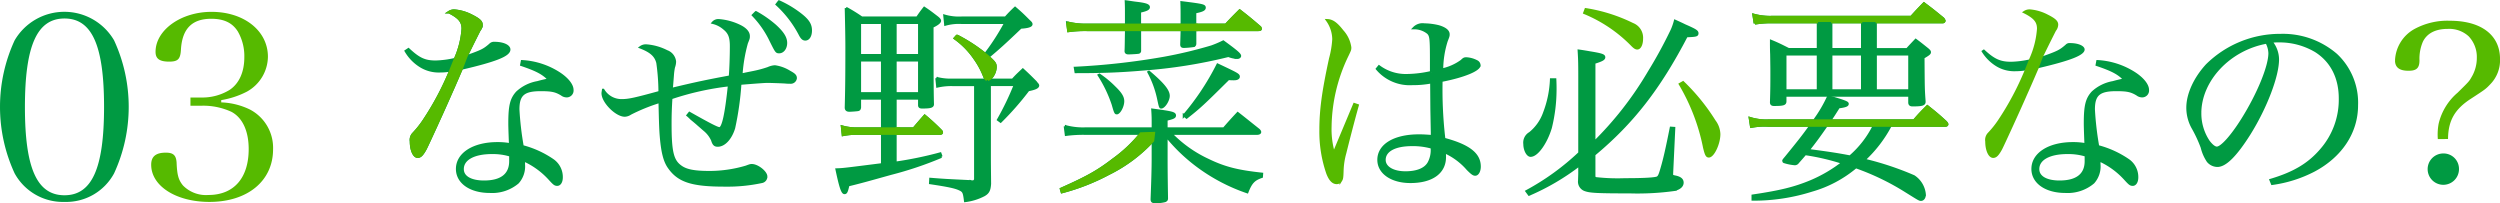 <svg xmlns="http://www.w3.org/2000/svg" width="488.49" height="39.707" viewBox="0 0 488.49 39.707"><g data-name="グループ 25191"><g data-name="2"><path data-name="パス 3536" d="M2.862 7.88a11.252 11.252 0 0119.427 0 30.966 30.966 0 010 26 10.646 10.646 0 01-9.688 5.573 10.767 10.767 0 01-9.739-5.573 30.967 30.967 0 010-26zm9.739 30.272c5.371 0 7.731-5.271 7.731-17.269s-2.36-17.269-7.731-17.269S4.87 8.935 4.87 20.933c0 11.948 2.359 17.219 7.731 17.219z" fill="#009a42"/><path data-name="パス 4027" d="M43.228 20.005a13.944 13.944 0 015.616 1.4 8.439 8.439 0 014.513 7.77c0 6.167-4.964 10.278-12.434 10.278-6.518 0-11.381-3.109-11.381-7.27 0-1.6.9-2.355 2.858-2.355 1.453 0 2 .5 2.106 1.905.1 2.456.351 3.408 1.252 4.511a6.283 6.283 0 004.964 1.855c4.963 0 7.871-3.308 7.871-8.974 0-3.51-1.2-6.116-3.359-7.269a13.161 13.161 0 00-5.815-1.2h-2.206v-1.6h2.206a10.237 10.237 0 005.464-1.5c1.855-1.252 2.858-3.508 2.858-6.367a9.643 9.643 0 00-1.254-5.013c-1.053-1.7-2.708-2.507-5.213-2.507-3.761 0-5.665 1.955-5.915 5.965-.1 1.905-.552 2.407-2.307 2.407-1.855 0-2.657-.552-2.657-1.905 0-4.261 4.964-7.821 10.929-7.821 6.367 0 11.028 3.709 11.028 8.773a7.913 7.913 0 01-4.11 6.818 16.746 16.746 0 01-5.014 1.655z" fill="#56ba00"/></g><g data-name="グループ 25062"><path data-name="パス 4001" d="M265.264 20.585c-.755 2.643-1.93 7.216-2.434 9.273a14.33 14.33 0 00-.546 3.566c-.042 1.343-.084 1.511-.293 1.846a.952.952 0 01-.8.462c-.712 0-1.3-.587-1.8-1.888a24.846 24.846 0 01-1.343-8.433c0-3.859.462-7.384 1.888-13.971a18.275 18.275 0 00.629-3.776 6.518 6.518 0 00-1.217-3.693c.965.042 1.762.588 2.938 2.1a5.962 5.962 0 011.511 3.189c0 .461 0 .461-.671 1.845a32.8 32.8 0 00-3.189 13.678 16.622 16.622 0 00.672 5.2l1.761-4.2 2.265-5.412z" fill="#56ba00" stroke="#56ba00" stroke-width=".5"/><path data-name="パス 4002" d="M282.172 27.172a82.562 82.562 0 01-.545-11.412c4.363-.84 7.426-2.1 7.426-3.021a.9.9 0 00-.547-.755 4.975 4.975 0 00-1.971-.546c-.378 0-.5.042-.923.462a10.145 10.145 0 01-3.861 1.72 18.88 18.88 0 01.882-5.623c.378-.964.378-1.006.378-1.3 0-.629-.629-1.133-1.846-1.511a12.345 12.345 0 00-2.854-.378 2.324 2.324 0 00-2.014.671 4.273 4.273 0 012.77.965c.545.588.587 1.132.587 5.832v1.846a22.5 22.5 0 01-4.783.586 8.725 8.725 0 01-5.414-1.719l-.377.462a8.353 8.353 0 006.923 2.937 18.6 18.6 0 003.693-.337l.042 5.371.083 4.489v.713c-1.174-.084-1.763-.126-2.558-.126-4.784 0-7.889 1.846-7.889 4.741 0 2.518 2.56 4.28 6.209 4.28 4.2 0 6.713-1.8 6.713-4.825a8.8 8.8 0 00-.042-1.008 12.942 12.942 0 014.532 3.357c.839.839 1.133 1.049 1.468 1.049.462 0 .84-.671.84-1.553-.004-2.431-2.056-4.066-6.922-5.367zm-2.937 4.573c-.67 1.3-2.308 1.972-4.616 1.972-2.476 0-4.11-1.007-4.11-2.476 0-1.845 2.055-2.936 5.37-2.936a13.55 13.55 0 013.9.5 5.272 5.272 0 01-.544 2.94z" fill="#009a42" stroke="#009a42" stroke-width=".5"/><path data-name="パス 4003" d="M303.855 15.547c.041.839.041 1.468.041 1.887a31.245 31.245 0 01-.923 7.552c-.88 2.9-2.642 5.412-3.9 5.412-.586 0-1.175-1.09-1.175-2.265a2.1 2.1 0 011.05-2.1 8.929 8.929 0 002.809-3.986 20.442 20.442 0 001.343-6.5z" fill="#009a42" stroke="#009a42" stroke-width=".5"/><path data-name="パス 4004" d="M308.638 14.966c0-3.063-.042-3.651-.126-5.036.923.126 1.637.252 2.1.336 2.308.378 2.81.545 2.81.923 0 .336-.42.587-1.93 1.049v15.608a66.659 66.659 0 0010.7-13.72 88.464 88.464 0 004.489-8.224 10.863 10.863 0 00.629-1.8q1.259.566 1.888.881c2.013.881 2.434 1.133 2.434 1.511 0 .42-.21.462-2.1.546-5.328 10.237-10.572 16.95-18.042 23.16v4.027c0 .42.043.545.337.629a37.5 37.5 0 005.664.21c3.776 0 5.79-.126 6.335-.336.336-.168.5-.5.881-1.846.546-1.846 1.007-3.9 1.8-7.888l.589.042-.421 8.937v.084c0 .294.084.378.755.5.881.21 1.3.545 1.3 1.133 0 .629-.546 1.132-1.595 1.384a52.814 52.814 0 01-8.727.462c-6.335 0-7.678-.083-8.642-.419a1.706 1.706 0 01-1.175-1.846l.042-1.343v-1.72a45.935 45.935 0 01-9.86 5.79l-.462-.628a48.564 48.564 0 0010.322-7.469z" fill="#009a42" stroke="#009a42" stroke-width=".5"/><path data-name="パス 4005" d="M309.854 1.83a32.042 32.042 0 019.147 2.9 2.831 2.831 0 011.8 2.852c0 1.049-.377 1.846-.881 1.846-.252 0-.5-.126-.923-.546a27.91 27.91 0 00-9.4-6.377z" fill="#56ba00" stroke="#56ba00" stroke-width=".5"/><path data-name="パス 4006" d="M328.86 16.099a39.769 39.769 0 016.125 7.552 4.452 4.452 0 01.923 2.56c0 1.846-1.175 4.322-2.014 4.322-.378 0-.545-.336-.88-1.72a39.17 39.17 0 00-4.742-12.377z" fill="#56ba00" stroke="#56ba00" stroke-width=".5"/><path data-name="パス 4007" d="M380.205 23.86c-1.468-1.343-1.971-1.762-3.608-3.062-1.132 1.133-1.468 1.469-2.6 2.77h-16.446c.628-.923.839-1.26 1.718-2.644 1.3-.168 1.722-.336 1.722-.629 0-.252-.337-.42-3.735-1.427a25.8 25.8 0 01-2.77 4.7h-8.81a10.56 10.56 0 01-3.735-.462l.253 1.635a13.505 13.505 0 013.44-.21h8.18c-1.468 2.056-2.265 3.063-4.865 6.251-.421.5-.461.546-.461.671a.223.223 0 00.125.168 9.278 9.278 0 002.1.42.727.727 0 00.588-.336c.713-.8.923-1.049 1.427-1.635a44.324 44.324 0 017.342 1.719 27.416 27.416 0 01-6.209 3.651c-3.231 1.343-6 2.014-11.371 2.81v.713a37.6 37.6 0 0011.538-1.761 23.3 23.3 0 008.6-4.574 48.442 48.442 0 019.817 4.742c2.434 1.51 2.6 1.637 2.9 1.637.419 0 .713-.42.713-1.008a4.711 4.711 0 00-2.1-3.524 58.693 58.693 0 00-9.733-3.231 25.183 25.183 0 005.16-6.713h10.656c.252 0 .42-.084.42-.252-.003-.087-.09-.213-.256-.419zm-18.712 6.755c-2.224-.419-3.693-.671-8.18-1.258 1.343-1.678 2.1-2.728 3.566-4.826h9.315a19.233 19.233 0 01-4.701 6.08z" fill="#009a42" stroke="#009a42" stroke-width=".5"/><path data-name="パス 4008" d="M354.487 23.565h-8.81a10.56 10.56 0 01-3.735-.462l.253 1.635a13.505 13.505 0 013.44-.21h34.4c.252 0 .42-.084.42-.252 0-.084-.084-.21-.253-.42-1.468-1.343-1.971-1.762-3.608-3.062-1.132 1.133-1.468 1.469-2.6 2.77h-19.507z" fill="#56ba00" stroke="#56ba00" stroke-width=".5"/><path data-name="パス 4009" d="M379.661 3.634c-1.595-1.3-2.1-1.721-3.735-2.936-1.048 1.09-1.384 1.427-2.475 2.642h-27.146a12.25 12.25 0 01-3.649-.42l.251 1.637a19.444 19.444 0 012.979-.252h9.352v5.328h-5.748c-1.512-.755-1.973-1.007-3.4-1.595 0 .839 0 1.679.042 2.56.042 2.686.042 2.686.042 3.987 0 1.551 0 2.852-.084 5.412 0 .336.168.462.546.462 1.846 0 2.182-.126 2.182-.671v-1.133h24.293v1.343c0 .378.167.545.586.545 1.8 0 2.308-.126 2.308-.629v-.126c-.169-2.392-.169-2.392-.21-8.559 1.133-.671 1.258-.8 1.258-1.049 0-.126-.083-.252-.418-.545-1.007-.8-1.3-1.048-2.308-1.8-.713.755-.965 1.007-1.677 1.8h-6.169V4.307h13.132a.28.28 0 00.294-.252 1.174 1.174 0 00-.246-.421zM355.238 17.69h-6.419v-7.091h6.419zm8.642 0h-6.085v-7.091h6.085zm0-8.056h-6.085V4.306h6.085zm9.232.965v7.091h-6.63v-7.091z" fill="#009a42" stroke="#009a42" stroke-width=".5"/><path data-name="パス 4010" d="M366.486 4.306h13.132a.28.28 0 00.294-.252 1.174 1.174 0 00-.252-.42c-1.595-1.3-2.1-1.721-3.735-2.936-1.048 1.09-1.384 1.427-2.475 2.642h-27.145a12.25 12.25 0 01-3.649-.42l.251 1.637a19.444 19.444 0 012.979-.252h9.352m2.558 0h6.085" fill="#56ba00" stroke="#56ba00" stroke-width=".5"/><path data-name="パス 4011" d="M443.685 35.185c4.531-1.343 7.426-3.063 9.817-5.832a14.923 14.923 0 003.735-10.112c0-4.07-1.637-7.3-4.742-9.273a13.842 13.842 0 00-7.259-1.93 9.536 9.536 0 00-1.469.085 5.473 5.473 0 011.3 3.482c0 3.272-2.35 9.4-5.539 14.517-2.643 4.2-4.7 6.251-6.251 6.251a2.433 2.433 0 01-1.846-.881 8.224 8.224 0 01-1.174-2.684 26.228 26.228 0 00-1.846-3.945 8.042 8.042 0 01-.965-3.818c0-2.644 1.427-5.748 3.777-8.307a20.34 20.34 0 0114.433-5.874 15.942 15.942 0 0110.825 3.859 12.811 12.811 0 014.026 9.86c0 5.244-3.062 9.9-8.348 12.713a25.027 25.027 0 01-8.183 2.6zm-13.8-13.048a9.817 9.817 0 001.679 5.538c.589.755 1.134 1.217 1.6 1.217.923 0 2.936-2.266 4.991-5.538 3.105-4.952 5.328-10.364 5.328-12.965a4.68 4.68 0 00-.586-2.1c-7.309 1.302-13.016 7.387-13.016 13.848z" fill="#009a42" stroke="#009a42" stroke-width=".5"/><path data-name="パス 4012" d="M476.575 26.921a11.367 11.367 0 01.168-2.686 11.115 11.115 0 013.608-5.916c2.266-2.224 2.308-2.266 2.811-3.147a7.561 7.561 0 001.049-3.9 6.084 6.084 0 00-1.677-4.363 5.859 5.859 0 00-4.28-1.511c-2.476 0-4.237.923-5.077 2.686a8.662 8.662 0 00-.671 3.692c0 1.385-.462 1.8-1.887 1.8-1.637 0-2.392-.546-2.392-1.762a7.1 7.1 0 013.65-5.916 13.253 13.253 0 016.8-1.595c6 0 9.568 2.686 9.568 7.217a6.451 6.451 0 01-1.846 4.783c-.881.923-.881.923-3.777 2.811-3.105 2.014-4.448 4.279-4.532 7.8z" fill="#56ba00" stroke="#56ba00" stroke-width=".5"/><path data-name="パス 4013" d="M480.226 33.045a2.812 2.812 0 11-2.812-2.81 2.76 2.76 0 012.812 2.81z" fill="#009a42" stroke="#009a42" stroke-width=".5"/><g data-name="グループ 25063"><path data-name="パス 4014" d="M387.653 9.633c2.013 1.888 3.188 2.434 5.286 2.434a18.345 18.345 0 003.818-.5 17.342 17.342 0 001.512-5.958c0-1.385-.671-2.224-2.686-3.231a1.79 1.79 0 011.007-.294 8.815 8.815 0 013.356.965c1.427.713 1.972 1.175 1.972 1.762a1.794 1.794 0 01-.42 1.091c-.168.336-1.049 2.055-2.56 5.16 3.105-1.091 3.483-1.3 4.658-2.308a1.029 1.029 0 01.881-.336c1.637 0 2.852.545 2.852 1.259 0 1.091-2.6 2.14-9.272 3.693-.379.839-1.092 2.56-2.225 5.076-1.258 2.9-4.488 9.944-4.867 10.657-.629 1.133-1.006 1.51-1.51 1.51-.713 0-1.3-1.3-1.3-2.978a1.777 1.777 0 01.462-1.511 18.9 18.9 0 002.014-2.517 55.8 55.8 0 005.244-9.86 12.448 12.448 0 01-1.972.168 6.783 6.783 0 01-3.692-.881 8.549 8.549 0 01-3.063-3.063z" fill="#009a42"/><path data-name="パス 4015" d="M396.757 11.563a17.342 17.342 0 001.512-5.958c0-1.385-.671-2.224-2.686-3.231a1.79 1.79 0 011.007-.294 8.814 8.814 0 013.356.965c1.427.713 1.972 1.175 1.972 1.762a1.794 1.794 0 01-.42 1.091c-.168.336-1.049 2.055-2.56 5.16l-.88 2.308c-.379.839-1.092 2.56-2.225 5.076-1.258 2.9-4.488 9.944-4.867 10.657-.629 1.133-1.006 1.51-1.51 1.51-.713 0-1.3-1.3-1.3-2.978a1.777 1.777 0 01.462-1.511 18.907 18.907 0 002.014-2.517 55.807 55.807 0 005.244-9.86z" fill="#56ba00" stroke="#56ba00" stroke-width=".5"/><path data-name="パス 4016" d="M417.023 14.291a14.825 14.825 0 00-7.175-2.308l-.126.671c2.978 1.007 4.279 1.678 5.412 2.9-1.553.335-1.637.378-2.266.544a7.846 7.846 0 00-3.985 1.972c-1.133 1.259-1.469 2.56-1.469 6 0 .5 0 .839.126 4.154a13.575 13.575 0 00-2.518-.21c-4.657 0-7.846 2.056-7.846 4.992 0 2.644 2.6 4.448 6.378 4.448a7.745 7.745 0 005.454-1.8 4.708 4.708 0 001.175-3.567v-.8a15.252 15.252 0 015.076 3.693c.881.965 1.049 1.091 1.469 1.091.5 0 .839-.588.839-1.427a4 4 0 00-1.679-3.315 18.923 18.923 0 00-5.958-2.727 59.962 59.962 0 01-.839-7.218c0-2.894 1.049-3.818 4.405-3.818 2.14 0 2.937.168 4.112.881a1.582 1.582 0 00.965.336 1.094 1.094 0 001.091-1.217c.003-.968-1.005-2.227-2.641-3.275zm-9.44 17.2c0 2.644-1.762 4.028-5.16 4.028-2.6 0-4.2-.923-4.2-2.476 0-1.972 2.182-3.188 5.749-3.188a11.754 11.754 0 013.608.5z" fill="#009a42" stroke="#009a42" stroke-width=".5"/></g><g data-name="グループ 25061"><path data-name="パス 4017" d="M174.955 25.128h3.582c.97-1.137 1.222-1.432 2.149-2.486a41.618 41.618 0 013.162 2.908.5.5 0 01.168.337c0 .126-.126.211-.337.211h-8.724v5.73a72.7 72.7 0 008.764-1.81l.211.59a69.778 69.778 0 01-9.9 3.329c-4.678 1.306-5.857 1.643-8.3 2.233-.295 1.306-.422 1.517-.717 1.517-.421 0-.8-1.179-1.516-4.551 1.263-.042 1.263-.042 8.892-1.012v-6.026h-4.85a13.175 13.175 0 00-2.824.253l-.168-1.6a9.878 9.878 0 002.992.379h4.847v-5.9h-4.383v1.769c-.042.295-.127.422-.38.464-.168.042-1.348.127-1.643.127-.464 0-.675-.169-.675-.591.085-3.16.127-5.562.127-11.841q0-2.213-.127-7.585a33.543 33.543 0 013.077 1.9h10.831c.59-.843.759-1.1 1.39-1.9 1.137.759 1.433 1.011 2.487 1.812.379.295.548.506.548.674 0 .295-.548.717-1.475 1.138 0 8.133 0 12.22.084 15.171 0 .464-.463.59-2.065.59-.379 0-.548-.084-.548-.422v-1.308h-4.678zm-2.57-20.691h-4.383V10.8h4.383zm0 7.332h-4.383v6.49h4.383zm7.247-.969V4.437h-4.678V10.8zm-4.678 7.459h4.678v-6.49h-4.678zm22.925-2.655c.8-.886 1.1-1.139 1.981-1.981 1.1 1.011 1.432 1.348 2.486 2.4a4.869 4.869 0 00.338.422.464.464 0 01.126.253c0 .379-.632.632-1.9.885a56.959 56.959 0 01-5.394 6.153l-.464-.337a54.742 54.742 0 003.287-6.828h-4.973v14.37c0 .591 0 .886.042 4.973-.084 1.264-.337 1.728-1.138 2.192a10.7 10.7 0 01-3.666 1.137c-.211-1.685-.295-1.9-1.1-2.276-.885-.421-2.359-.716-5.73-1.221l.042-.759c2.655.211 2.655.211 7.88.464a1.05 1.05 0 00.337.042.523.523 0 00.548-.506V16.575h-4.462a12.05 12.05 0 00-2.95.295l-.169-1.6a10.826 10.826 0 003.119.338h6.743c-.295-.169-.337-.253-.548-.759a15.792 15.792 0 00-1.854-3.413 15.617 15.617 0 00-3.877-3.962l.422-.463a32.042 32.042 0 015.52 3.581 44.7 44.7 0 003.961-6.152h-8.555a9.721 9.721 0 00-3.2.337l-.169-1.685a9.977 9.977 0 003.371.379h8.555a26.234 26.234 0 011.854-1.9c1.222 1.053 1.559 1.39 2.7 2.529.38.337.464.463.464.632 0 .337-.717.548-2.065.632-3.455 3.287-4.172 3.919-6.321 5.731 1.222 1.138 1.39 1.348 1.39 2.023a3.2 3.2 0 01-.506 1.6 2.054 2.054 0 01-1.012.886z" fill="#009a42" stroke="#009a42" stroke-width=".5"/><path data-name="パス 4018" d="M225.282 24.244c0-1.012 0-1.6-.084-2.782 3.751.506 4.341.632 4.341 1.1 0 .337-.295.464-1.643.8v1.77h11.252a90.204 90.204 0 012.7-2.991c1.728 1.348 2.276 1.811 4.088 3.244.168.169.253.295.253.422 0 .168-.211.295-.591.295h-16.817a24.322 24.322 0 007.207 5.14c3.286 1.6 5.857 2.234 10.577 2.74l-.042.548c-1.517.506-2.107 1.137-2.824 2.991a35.356 35.356 0 01-9.356-4.846 33.714 33.714 0 01-6.447-6.11v4.34c0 2.7.042 5.267.084 7.838 0 .295-.084.38-.338.506a7.1 7.1 0 01-1.9.211c-.548 0-.674-.127-.674-.548.126-3.16.21-6.026.21-7.838v-3.582a29.53 29.53 0 01-8.639 6.448 42.125 42.125 0 01-9.143 3.581l-.169-.59c5.1-2.275 7.163-3.413 10.24-5.773a27.5 27.5 0 005.352-5.057h-10.826a25.4 25.4 0 00-3.792.21l-.211-1.643a13.047 13.047 0 004 .464h13.19zm-5.223-21.407c0-1.18 0-1.475-.043-2.529.928.127 1.644.253 2.107.295 1.728.211 2.318.422 2.318.8 0 .337-.421.548-1.727.843v2.613h8.217V3.008c0-.843 0-1.39-.042-2.528 4.045.506 4.467.59 4.467 1.011 0 .379-.422.59-1.854.885v2.486h6.026c1.137-1.221 1.517-1.6 2.7-2.781 1.686 1.306 2.234 1.77 3.962 3.244a.564.564 0 01.126.295c0 .169-.169.211-.506.211h-12.3v2.655c0 .295-.084.38-.295.464a17.7 17.7 0 01-1.854.169c-.38 0-.506-.085-.506-.464.042-1.222.042-1.222.084-2.824h-8.217v4.046a.329.329 0 01-.253.379c-.127.042-1.517.127-1.981.127q-.505 0-.506-.38v-.084c.042-.717.042-2.065.085-4.088h-7.585a23.427 23.427 0 00-3.709.211l-.211-1.6a14.93 14.93 0 003.92.421h7.577zm-9.988 10.451a138.685 138.685 0 0017.321-1.939 86.067 86.067 0 009.354-2.233 21.312 21.312 0 002.276-.97c2.487 1.812 3.244 2.444 3.244 2.782 0 .168-.21.337-.463.337a4.939 4.939 0 01-1.77-.38 98.77 98.77 0 01-16.73 2.656c-4.425.379-7.88.506-13.106.506zm21.282 9.27a49.476 49.476 0 006.574-9.9c3.75 1.77 4.088 1.939 4.088 2.318 0 .295-.338.464-.886.464a10.72 10.72 0 01-1.1-.042c-4.931 4.889-5.6 5.52-8.175 7.543z" fill="#009a42" stroke="#009a42" stroke-width=".5"/><g data-name="グループ 25059" fill="#56ba00" stroke="#56ba00" stroke-width=".5"><path data-name="パス 4019" d="M234.034 5.828h-21.56a23.426 23.426 0 00-3.709.211l-.211-1.6a14.933 14.933 0 003.92.421h21.56"/><path data-name="パス 4020" d="M233.5 4.859h6.03c1.137-1.221 1.517-1.6 2.7-2.781 1.686 1.306 2.234 1.77 3.962 3.244a.564.564 0 01.126.295c0 .169-.169.211-.506.211h-12.3"/></g><path data-name="パス 4021" d="M175.88 26.098h-8.341a13.183 13.183 0 00-2.824.253l-.168-1.6a9.877 9.877 0 002.992.379h8.341" fill="#56ba00" stroke="#56ba00" stroke-width=".5"/><path data-name="パス 4022" d="M174.955 25.129h3.582c.97-1.137 1.222-1.432 2.149-2.486a41.617 41.617 0 013.162 2.907.5.5 0 01.168.337c0 .126-.126.211-.337.211h-8.724" fill="#56ba00" stroke="#56ba00" stroke-width=".5"/><path data-name="パス 4023" d="M214.832 14.341a19.531 19.531 0 013.117 2.571c1.222 1.179 1.728 1.98 1.728 2.865 0 1.1-.8 2.571-1.432 2.571-.464 0-.549-.21-1.012-1.854a25.127 25.127 0 00-2.866-5.9z" fill="#009a42"/><path data-name="パス 4024" d="M224.524 13.752c2.908 2.444 4.045 3.834 4.045 4.973 0 1.01-.97 2.486-1.643 2.486-.422 0-.464-.126-.843-1.938a19.283 19.283 0 00-1.981-5.269z" fill="#009a42"/><path data-name="パス 4025" d="M225.282 27.489a29.532 29.532 0 01-8.639 6.448 42.128 42.128 0 01-9.143 3.581l-.169-.59c5.1-2.275 7.163-3.413 10.24-5.773a27.5 27.5 0 005.352-5.057l2.53-.083z" fill="#56ba00" stroke="#56ba00" stroke-width=".5"/><g data-name="グループ 25060"><path data-name="パス 4026" d="M192.866 15.606c-.295-.169-.337-.253-.548-.759a15.79 15.79 0 00-1.854-3.413 15.617 15.617 0 00-3.877-3.962l.422-.463a32.05 32.05 0 015.52 3.581l.59.506c1.222 1.138 1.39 1.348 1.39 2.023a3.2 3.2 0 01-.506 1.6 2.054 2.054 0 01-1.012.886" fill="#56ba00" stroke="#56ba00" stroke-width=".5"/></g></g><g data-name="グループ 25058" stroke-width=".5"><path data-name="パス 4014" d="M79.81 9.633c2.013 1.888 3.188 2.434 5.286 2.434a18.345 18.345 0 003.818-.5 17.342 17.342 0 001.512-5.958c0-1.385-.671-2.224-2.686-3.231a1.79 1.79 0 011.007-.294 8.815 8.815 0 013.356.965c1.427.713 1.972 1.175 1.972 1.762a1.794 1.794 0 01-.42 1.091c-.168.336-1.049 2.055-2.56 5.16 3.105-1.091 3.483-1.3 4.658-2.308a1.029 1.029 0 01.881-.336c1.637 0 2.852.545 2.852 1.259 0 1.091-2.6 2.14-9.272 3.693-.379.839-1.092 2.56-2.225 5.076-1.258 2.9-4.488 9.944-4.867 10.657-.629 1.133-1.006 1.51-1.51 1.51-.713 0-1.3-1.3-1.3-2.978a1.777 1.777 0 01.462-1.511 18.9 18.9 0 002.014-2.517 55.8 55.8 0 005.244-9.86 12.448 12.448 0 01-1.972.168 6.783 6.783 0 01-3.692-.881 8.549 8.549 0 01-3.063-3.063z" fill="#009a42" stroke="#009a42"/><path data-name="パス 4015" d="M88.914 11.563a17.342 17.342 0 001.512-5.958c0-1.385-.671-2.224-2.686-3.231a1.79 1.79 0 011.007-.294 8.814 8.814 0 013.356.965c1.427.713 1.972 1.175 1.972 1.762a1.794 1.794 0 01-.42 1.091c-.168.336-1.049 2.055-2.56 5.16l-.88 2.308c-.379.839-1.092 2.56-2.225 5.076-1.258 2.9-4.488 9.944-4.867 10.657-.629 1.133-1.006 1.51-1.51 1.51-.713 0-1.3-1.3-1.3-2.978a1.777 1.777 0 01.462-1.511 18.907 18.907 0 002.014-2.517 55.807 55.807 0 005.244-9.86z" fill="#56ba00" stroke="#56ba00"/><path data-name="パス 4016" d="M109.18 14.291a14.825 14.825 0 00-7.175-2.308l-.126.671c2.978 1.007 4.279 1.678 5.412 2.9-1.553.335-1.637.378-2.266.544a7.846 7.846 0 00-3.985 1.972c-1.133 1.259-1.469 2.56-1.469 6 0 .5 0 .839.126 4.154a13.575 13.575 0 00-2.518-.21c-4.657 0-7.846 2.056-7.846 4.992 0 2.644 2.6 4.448 6.378 4.448a7.745 7.745 0 005.454-1.8 4.708 4.708 0 001.175-3.567v-.8a15.252 15.252 0 015.076 3.693c.881.965 1.049 1.091 1.469 1.091.5 0 .839-.588.839-1.427a4 4 0 00-1.679-3.315 18.923 18.923 0 00-5.958-2.727 59.962 59.962 0 01-.839-7.218c0-2.894 1.049-3.818 4.405-3.818 2.14 0 2.937.168 4.112.881a1.582 1.582 0 00.965.336 1.094 1.094 0 001.091-1.217c.003-.968-1.005-2.227-2.641-3.275zm-9.44 17.2c0 2.644-1.762 4.028-5.16 4.028-2.6 0-4.2-.923-4.2-2.476 0-1.972 2.182-3.188 5.749-3.188a11.754 11.754 0 013.608.5z" fill="#009a42" stroke="#009a42"/></g><path data-name="パス 4498" d="M134.722 22.099c3.96 2.234 5.436 2.992 5.859 2.992.717 0 1.307-2.781 1.9-8.472a55.067 55.067 0 00-11.339 2.529c-.125 2.066-.167 3.288-.167 5.057 0 5.48.422 7.208 2.022 8.346 1.1.8 2.7 1.1 5.649 1.1a25.091 25.091 0 007.165-1.054c.8-.3.843-.3 1.1-.3 1.1 0 2.781 1.349 2.781 2.192a1.023 1.023 0 01-.758 1.012 32.183 32.183 0 01-7.462.717c-6.238 0-8.852-.843-10.705-3.457-.927-1.264-1.391-3.161-1.644-6.617-.084-1.223-.127-2.655-.211-6.28a35.586 35.586 0 00-5.732 2.319 2.1 2.1 0 01-1.1.379c-1.644 0-4.3-2.656-4.3-4.342 0-.125.042-.337.085-.632a4.149 4.149 0 003.624 2.023c1.349 0 2.528-.253 7.418-1.6a42.359 42.359 0 00-.42-5.732c-.338-1.391-1.266-2.234-3.33-3.035a1.771 1.771 0 011.095-.337 10.578 10.578 0 014.047 1.138 2.376 2.376 0 011.56 1.981 3.253 3.253 0 01-.212 1.1 11.108 11.108 0 00-.211 1.56l-.168 2.107-.084.633c4.889-1.18 6.955-1.6 11.464-2.446.126-1.516.211-4.046.211-5.942 0-1.813-.337-2.656-1.391-3.5a5.219 5.219 0 00-2.15-1.1 1.385 1.385 0 011.138-.464 11.35 11.35 0 014.131 1.138c1.1.548 1.686 1.223 1.686 1.939 0 .379 0 .422-.379 1.349a30.785 30.785 0 00-1.054 6.2c.379-.084.675-.126.8-.169l1.685-.337a22.284 22.284 0 002.782-.759 3.655 3.655 0 011.307-.337 7.3 7.3 0 012.867 1.054c.927.506 1.18.759 1.18 1.223a.962.962 0 01-1.055.842 8.433 8.433 0 01-.927-.041c-.464-.042-2.992-.126-3.5-.126-.548 0-2.319.126-5.354.378a58.541 58.541 0 01-1.223 8.683c-.632 2.066-1.9 3.415-3.162 3.415-.548 0-.8-.211-1.053-1.054a5.54 5.54 0 00-1.475-1.939c-.211-.169-.632-.548-1.266-1.095-.419-.379-.883-.76-1.347-1.138-.254-.253-.464-.464-.718-.674zm12.981-19.685a21.5 21.5 0 013.752 2.614c1.518 1.391 2.107 2.361 2.107 3.372s-.589 1.769-1.306 1.769c-.549 0-.549 0-1.9-2.739a18.859 18.859 0 00-3.2-4.469zm4.511-2.107a20.5 20.5 0 014.046 2.4c1.6 1.223 2.149 2.066 2.149 3.246 0 1.012-.42 1.728-1.053 1.728-.379 0-.632-.211-.97-.8a21.422 21.422 0 00-4.594-6.028z" fill="#009a42" stroke="#009a42" stroke-width=".5"/></g></g></svg>